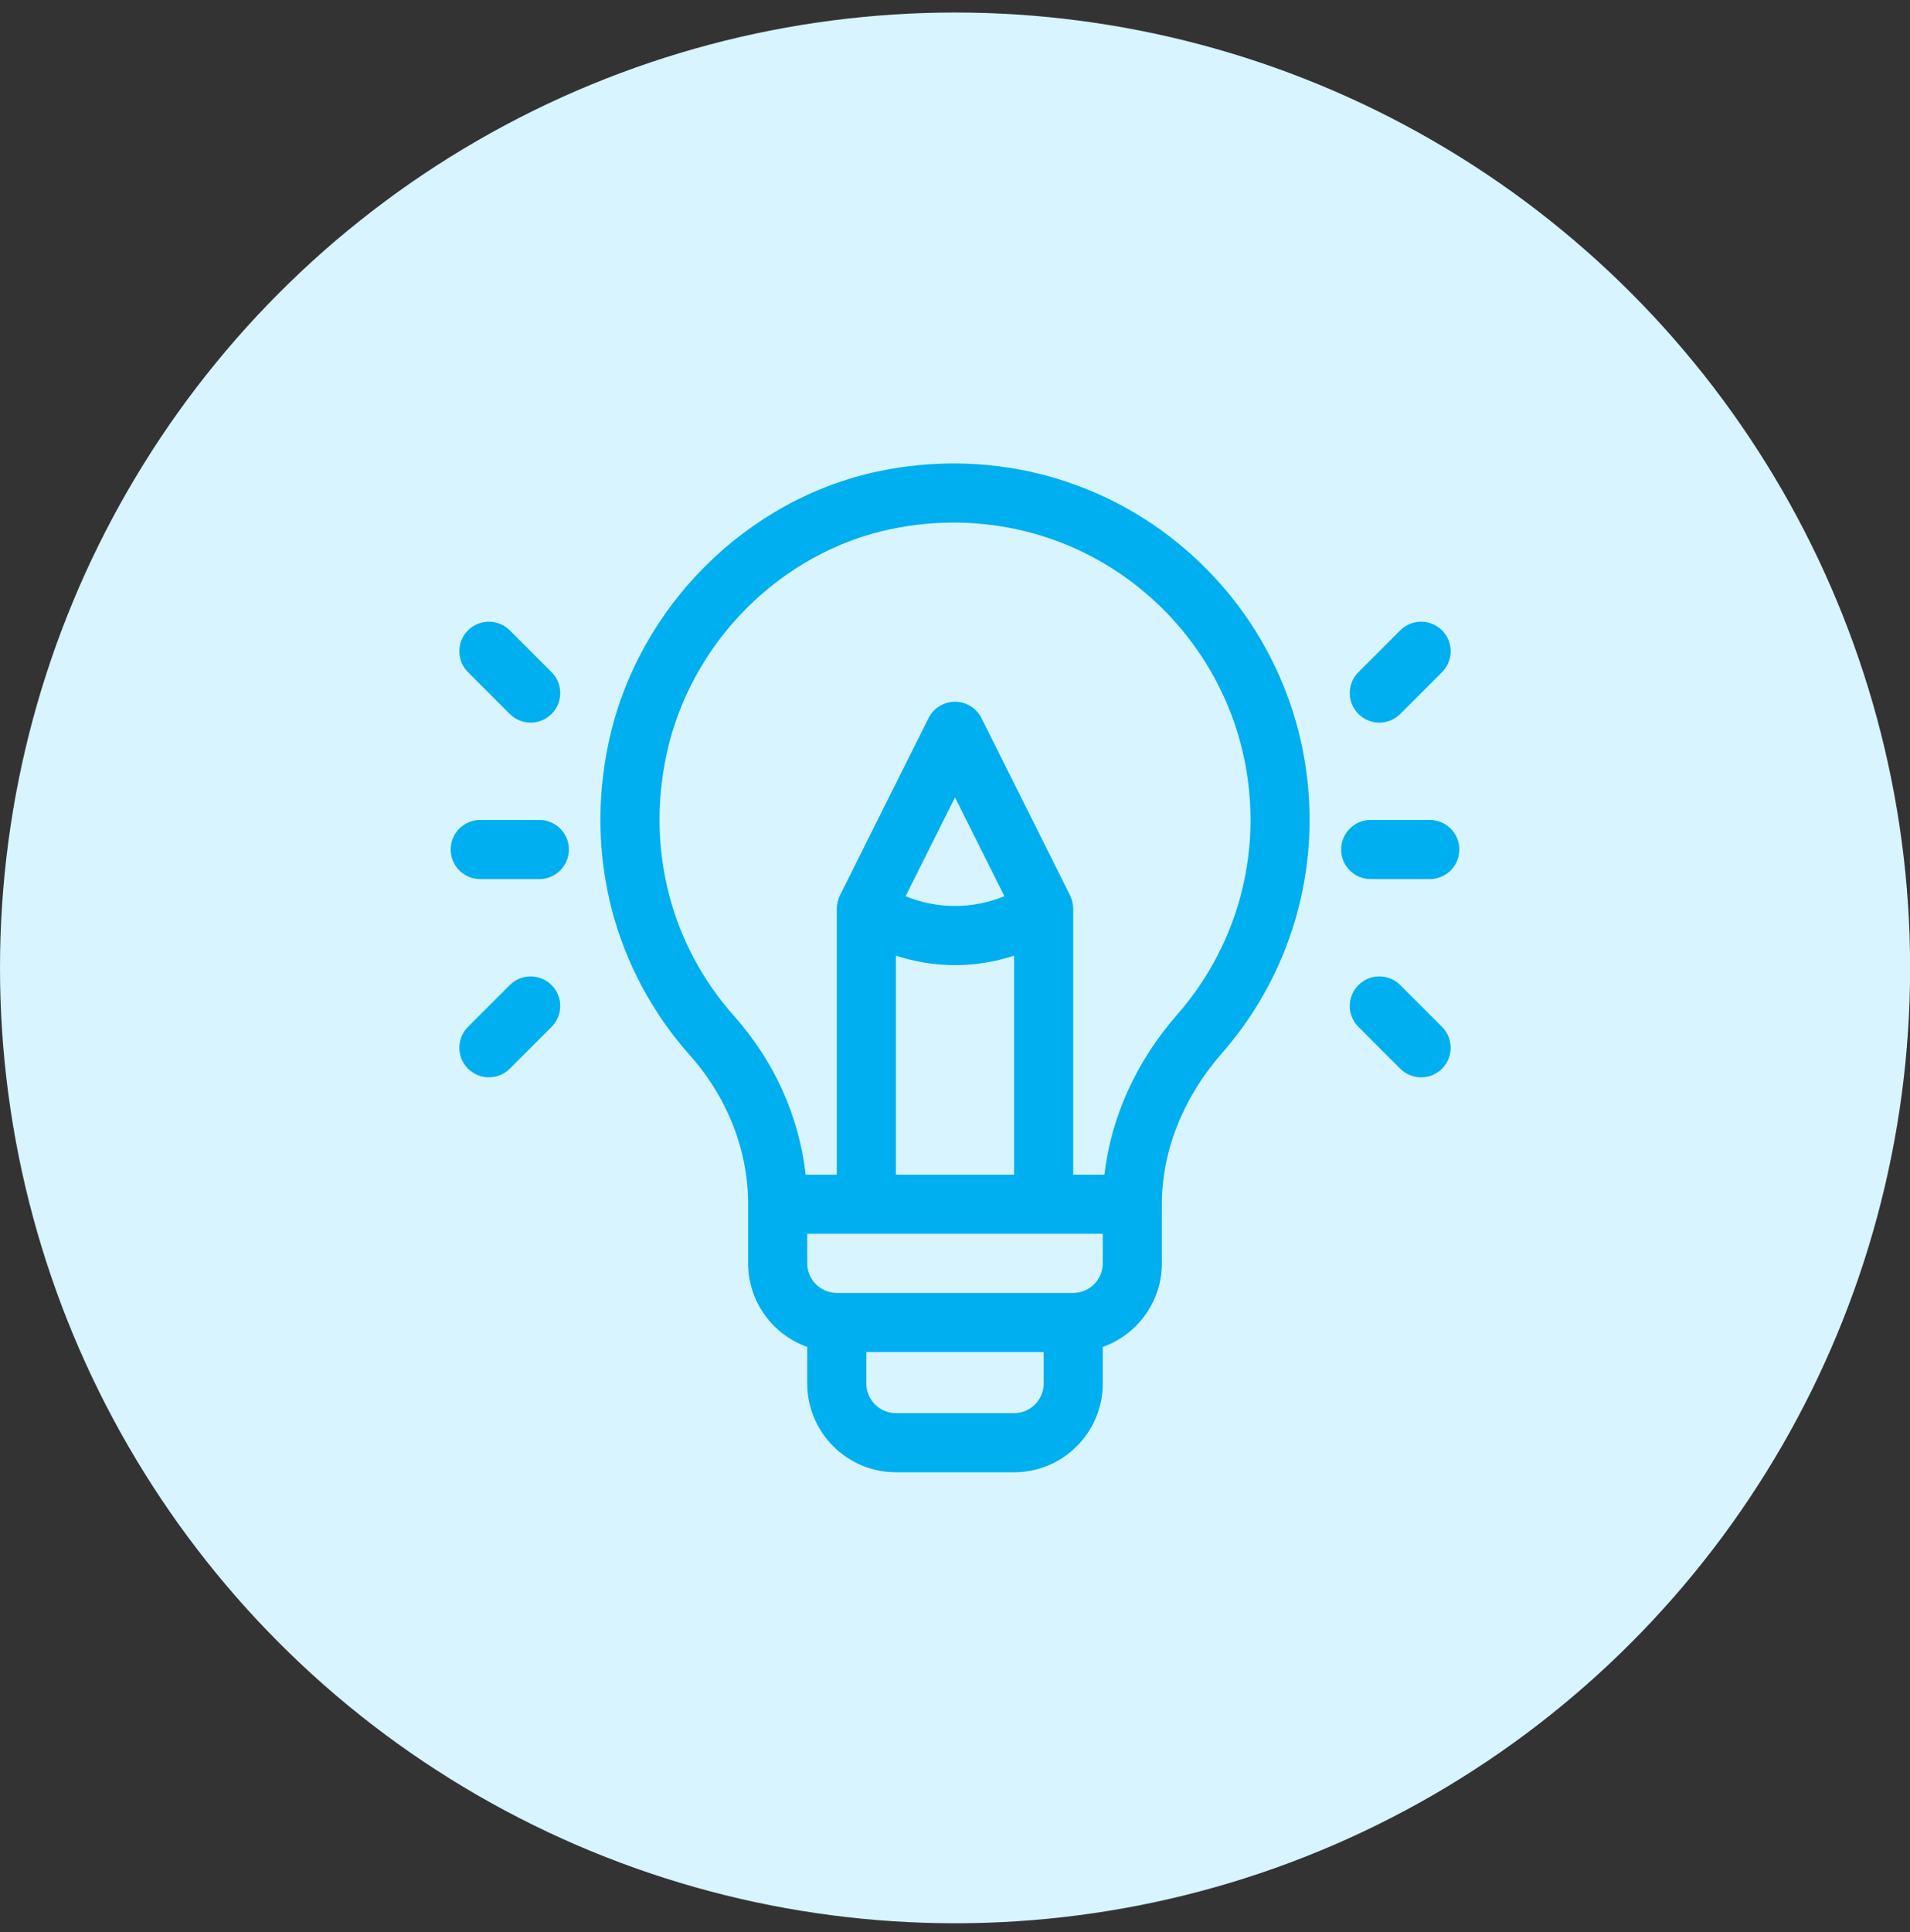 <svg width="89" height="90" viewBox="0 0 89 90" fill="none" xmlns="http://www.w3.org/2000/svg">
<rect x="0" y="0" width="89" height="90" fill="#333333" stroke="none"/>
<circle cx="44.503" cy="45.087" r="44.503" fill="#D7F4FF"/>
<g clip-path="url(#clip0_2013_4038)">
<path d="M54.866 25.281C50.986 22.128 45.914 20.914 40.951 21.951C34.748 23.247 29.687 28.33 28.358 34.599C27.237 39.885 28.619 45.191 32.147 49.158C33.898 51.126 34.861 53.587 34.861 56.096V58.85C34.861 60.645 36.013 62.176 37.615 62.744V64.45C37.615 66.727 39.468 68.581 41.746 68.581H47.254C49.532 68.581 51.385 66.727 51.385 64.45V62.744C52.987 62.176 54.139 60.645 54.139 58.85V56.096C54.139 53.619 55.131 51.123 56.933 49.067C59.571 46.058 61.023 42.197 61.023 38.196C61.023 33.168 58.779 28.461 54.866 25.281ZM48.631 64.45C48.631 65.209 48.013 65.827 47.254 65.827H41.746C40.987 65.827 40.369 65.209 40.369 64.45V62.981H48.631V64.45ZM51.385 58.85C51.385 59.609 50.767 60.227 50.008 60.227H38.992C38.233 60.227 37.615 59.609 37.615 58.85V57.473H51.385V58.85ZM44.5 44.959C45.43 44.959 46.359 44.81 47.254 44.515V54.719H41.746V44.515C42.641 44.81 43.57 44.959 44.5 44.959ZM42.198 41.747L44.5 37.144L46.802 41.747C45.326 42.355 43.674 42.355 42.198 41.747ZM54.862 47.252C52.948 49.436 51.767 52.046 51.463 54.719H50.008V42.336C50.008 42.334 50.008 42.333 50.008 42.331C50.008 42.143 49.967 41.936 49.876 41.742C49.871 41.731 49.867 41.721 49.862 41.711L45.732 33.449C45.498 32.983 45.022 32.688 44.5 32.688C43.978 32.688 43.502 32.983 43.268 33.449L39.138 41.711C39.046 41.894 38.992 42.116 38.992 42.33C38.992 42.332 38.992 42.335 38.992 42.337V54.719H37.54C37.245 52.027 36.087 49.444 34.205 47.328C31.264 44.022 30.115 39.591 31.052 35.17C32.159 29.952 36.363 25.724 41.514 24.647C45.662 23.78 49.896 24.79 53.129 27.418C56.396 30.073 58.27 34.001 58.27 38.196C58.27 41.529 57.06 44.745 54.862 47.252Z" fill="#00AFEF"/>
<path d="M25.131 38.196H22.377C21.616 38.196 21 38.812 21 39.572C21 40.333 21.616 40.95 22.377 40.95H25.131C25.891 40.95 26.508 40.333 26.508 39.572C26.508 38.812 25.891 38.196 25.131 38.196Z" fill="#00AFEF"/>
<path d="M25.701 31.311L23.754 29.363C23.216 28.826 22.344 28.826 21.807 29.363C21.269 29.901 21.269 30.773 21.807 31.311L23.754 33.258C24.292 33.796 25.163 33.796 25.701 33.258C26.239 32.72 26.239 31.849 25.701 31.311Z" fill="#00AFEF"/>
<path d="M25.701 45.887C25.163 45.349 24.292 45.349 23.754 45.887L21.807 47.834C21.269 48.372 21.269 49.244 21.807 49.782C22.344 50.319 23.216 50.319 23.754 49.782L25.701 47.834C26.239 47.297 26.239 46.425 25.701 45.887Z" fill="#00AFEF"/>
<path d="M66.623 38.196H63.869C63.109 38.196 62.492 38.812 62.492 39.572C62.492 40.333 63.109 40.95 63.869 40.95H66.623C67.383 40.95 68 40.333 68 39.572C68 38.812 67.383 38.196 66.623 38.196Z" fill="#00AFEF"/>
<path d="M67.193 29.363C66.656 28.826 65.784 28.826 65.246 29.363L63.299 31.311C62.761 31.849 62.761 32.72 63.299 33.258C63.837 33.796 64.708 33.796 65.246 33.258L67.193 31.311C67.731 30.773 67.731 29.901 67.193 29.363Z" fill="#00AFEF"/>
<path d="M67.193 47.834L65.246 45.887C64.709 45.349 63.837 45.349 63.299 45.887C62.761 46.425 62.761 47.297 63.299 47.834L65.246 49.782C65.784 50.319 66.656 50.319 67.193 49.782C67.731 49.244 67.731 48.372 67.193 47.834Z" fill="#00AFEF"/>
</g>
<defs>
<clipPath id="clip0_2013_4038">
<rect width="47" height="47" fill="white" transform="translate(21 21.585)"/>
</clipPath>
</defs>
</svg>
